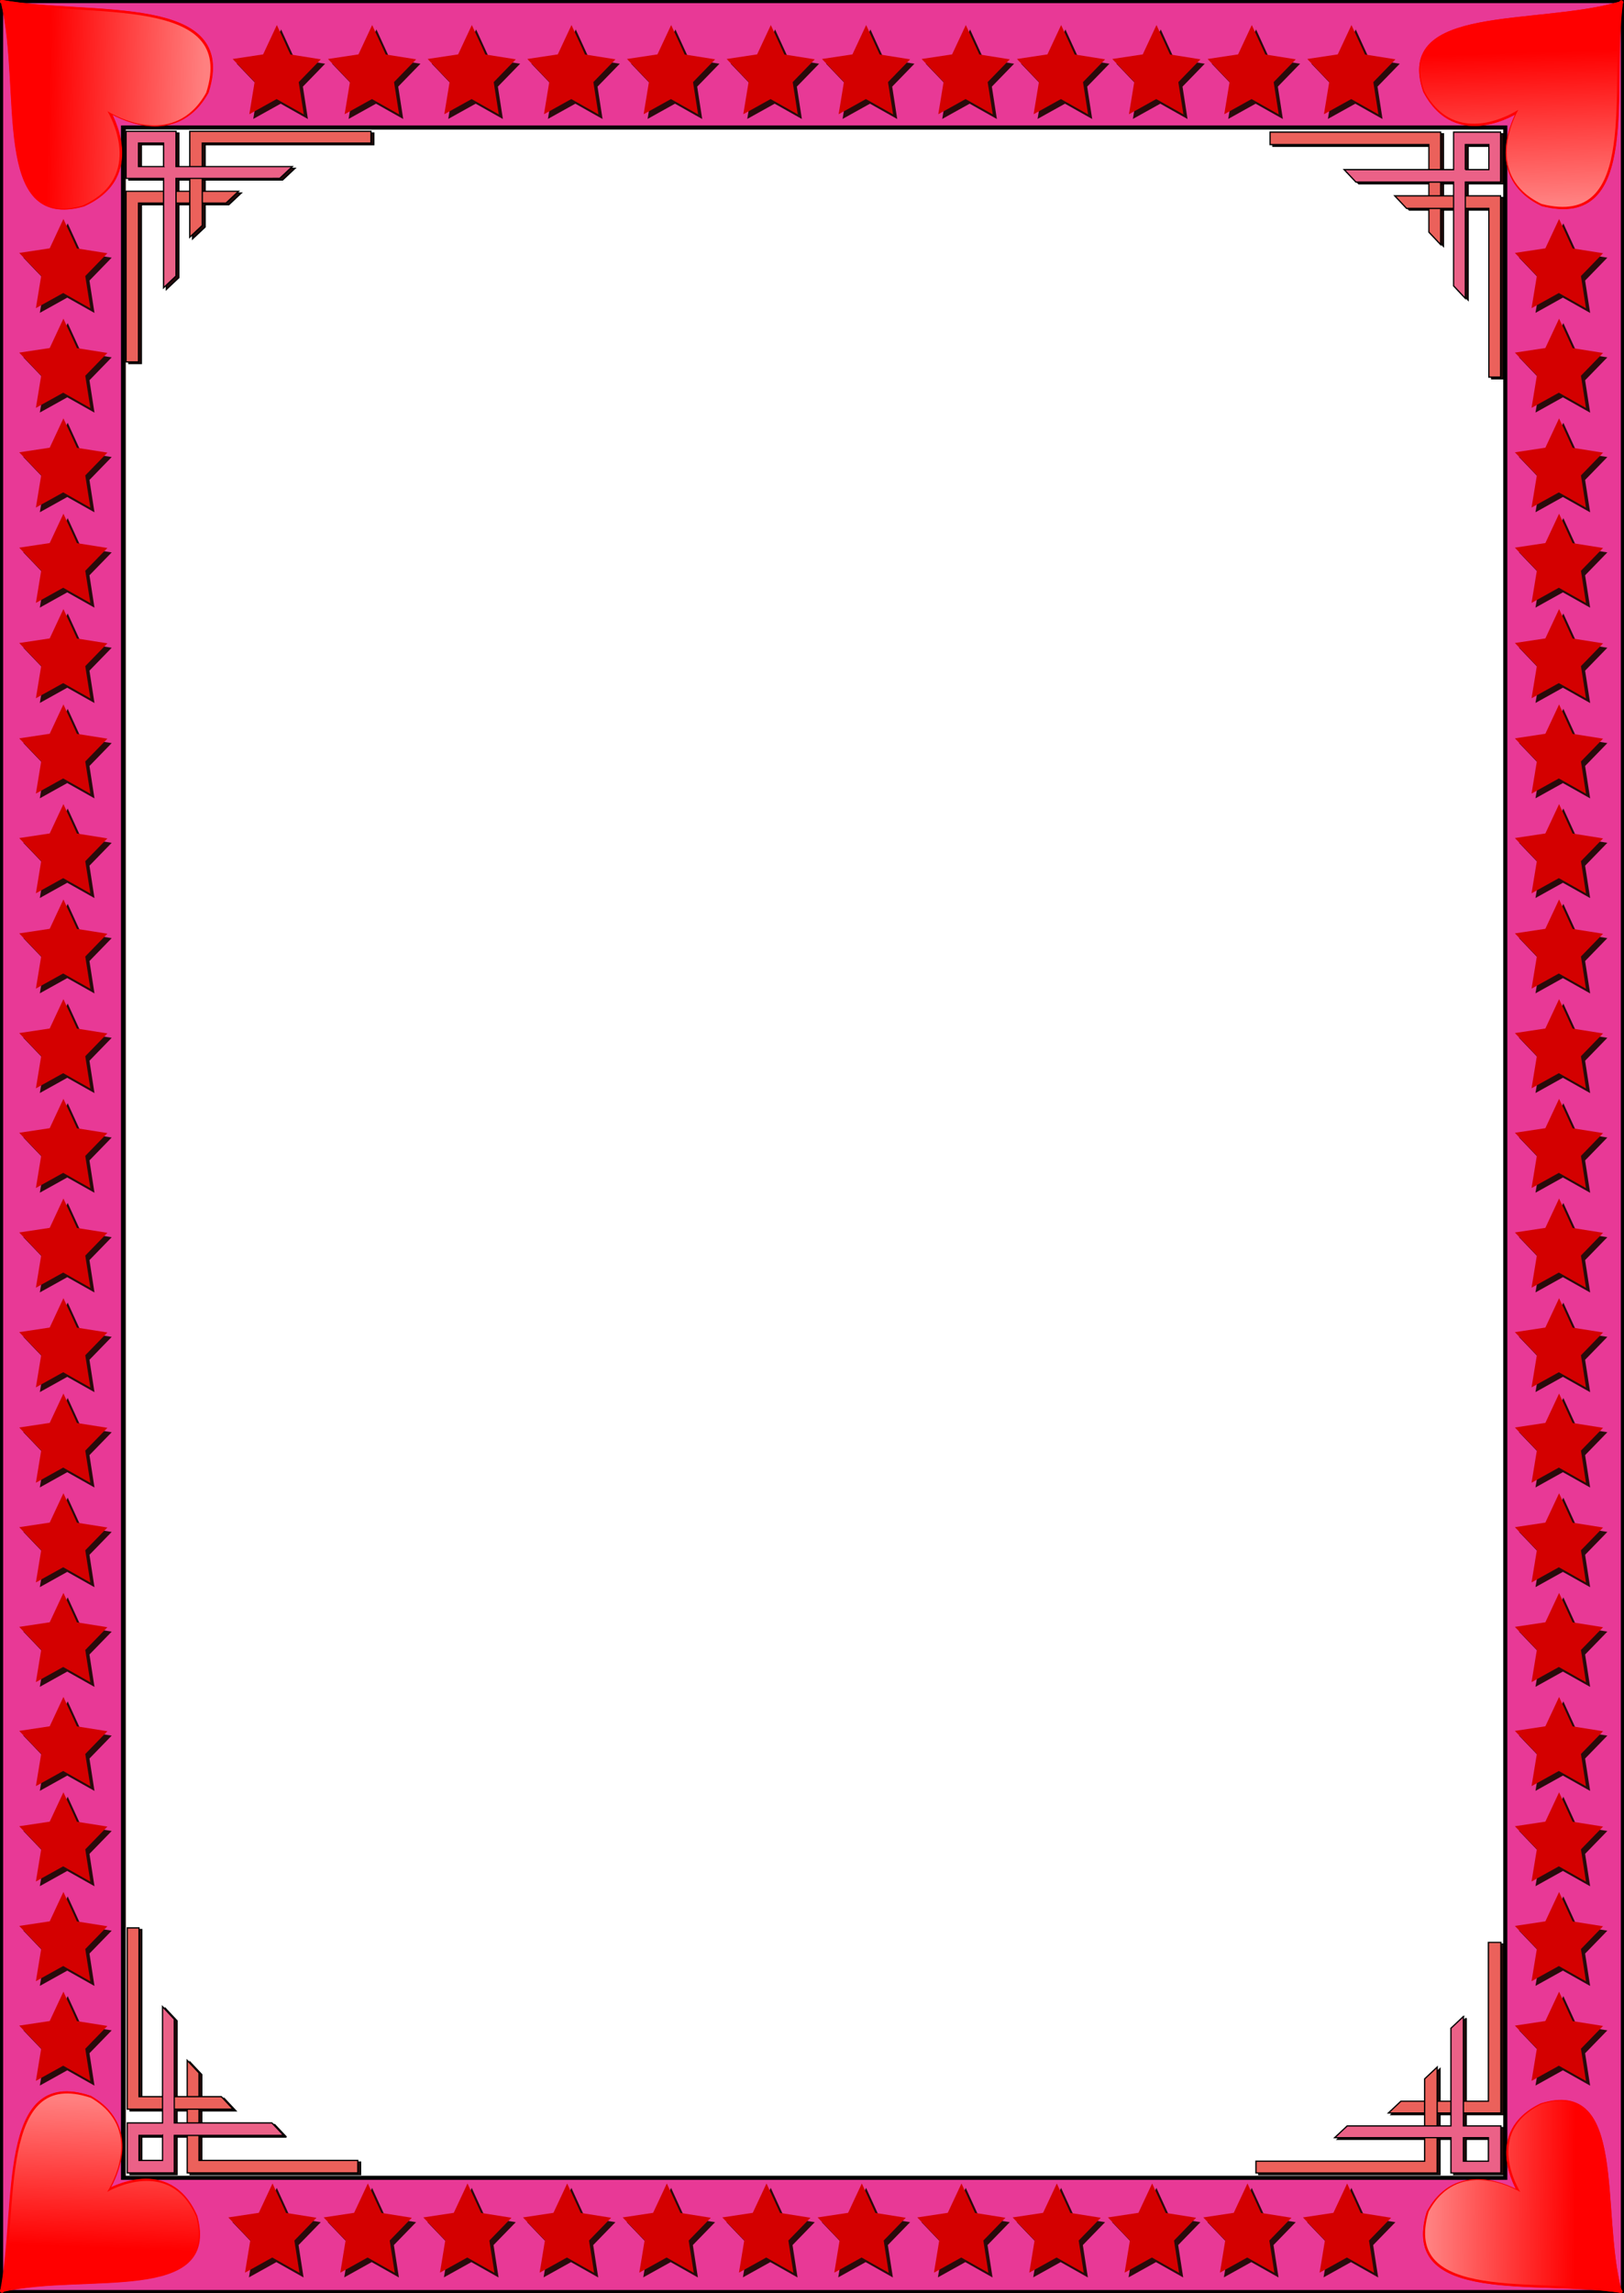 <?xml version="1.0"?>
<svg xmlns="http://www.w3.org/2000/svg" xmlns:xlink="http://www.w3.org/1999/xlink" width="749.571" height="1058.143" viewBox="0 0 749.571 1058.143">
  <defs>
    <linearGradient id="a">
      <stop offset="0" stop-color="#fff" stop-opacity=".5"/>
      <stop offset="1" stop-color="#fff" stop-opacity="0"/>
    </linearGradient>
    <linearGradient xlink:href="#a" id="g" gradientUnits="userSpaceOnUse" gradientTransform="scale(1.04 .961)" x1="208.097" y1="5.318" x2="254.224" y2="47.185"/>
    <linearGradient xlink:href="#a" id="h" gradientUnits="userSpaceOnUse" gradientTransform="scale(1.04 .961)" x1="208.097" y1="5.318" x2="254.224" y2="47.185"/>
    <linearGradient xlink:href="#a" id="i" gradientUnits="userSpaceOnUse" gradientTransform="scale(1.04 .961)" x1="208.097" y1="5.318" x2="254.224" y2="47.185"/>
    <linearGradient xlink:href="#a" id="j" gradientUnits="userSpaceOnUse" gradientTransform="scale(1.04 .961)" x1="208.097" y1="5.318" x2="254.224" y2="47.185"/>
    <filter id="b" x="-.117" width="1.235" y="-.122" height="1.243">
      <feGaussianBlur stdDeviation="17.506"/>
    </filter>
    <filter id="f" x="-.118" width="1.237" y="-.121" height="1.241">
      <feGaussianBlur stdDeviation="4.262"/>
    </filter>
    <filter id="d" x="-.121" width="1.242" y="-.119" height="1.238">
      <feGaussianBlur stdDeviation="4.282"/>
    </filter>
    <filter id="c" x="-.122" width="1.243" y="-.118" height="1.237">
      <feGaussianBlur stdDeviation="4.283"/>
    </filter>
    <filter id="e" x="-.12" width="1.239" y="-.12" height="1.241">
      <feGaussianBlur stdDeviation="4.283"/>
    </filter>
  </defs>
  <g fill="#280b0b">
    <path d="M1.794 1.27v1057.155h748.563V1.27H1.794zm56.281 58.343h638v946.094h-638V59.613z" fill-rule="evenodd"/>
    <g stroke-width="35.278" stroke="#000">
      <path d="M0 1730h3054l-340 340h0H339v4580H0V2070z" transform="matrix(.017 0 0 .016 59.476 61.363)"/>
      <path d="M1730 339V0h4920v339H2070v2375l-340 340z" transform="matrix(.017 0 0 .016 59.476 61.363)"/>
      <path d="M1018 4513V1357H0V0h1357v1018h3156l-340 339H1357v2816l-339 340zm0-3495V339H339v679h679z" transform="matrix(.017 0 0 .016 59.476 61.363)"/>
    </g>
    <g stroke-width="35.278" stroke="#000">
      <path d="M339 1730h2715l-340 340h0H339v4580H0V1730z" transform="matrix(-.017 0 0 -.016 694.046 1003.471)"/>
      <path d="M1730 0h4920v339H2070v2375l-340 340V339z" transform="matrix(-.017 0 0 -.016 694.046 1003.471)"/>
      <path d="M1018 4513V1357H0V0h1357v1018h3156l-340 339H1357v2816l-339 340zm0-3495V339H339v679h679z" transform="matrix(-.017 0 0 -.016 694.046 1003.471)"/>
    </g>
    <g stroke-width="35.278" stroke="#000">
      <path d="M0 6650V1730h3054l-340 340h0H339v4580z" transform="matrix(0 -.017 .016 0 60.026 1003.45)"/>
      <path d="M2070 2714l-340 340V0h4920v339H2070z" transform="matrix(0 -.017 .016 0 60.026 1003.45)"/>
      <path d="M1018 4513V1357H0V0h1357v1018h3156l-340 339H1357v2816l-339 340zm0-3495V339H339v679h679z" transform="matrix(0 -.017 .016 0 60.026 1003.45)"/>
    </g>
    <g stroke-width="35.278" stroke="#000">
      <path d="M339 6650H0V1730h3054l-340 340h0H339z" transform="matrix(0 .017 -.016 0 693.914 61.736)"/>
      <path d="M2070 339v2375l-340 340V0h4920v339z" transform="matrix(0 .017 -.016 0 693.914 61.736)"/>
      <path d="M1018 4513V1357H0V0h1357v1018h3156l-340 339H1357v2816l-339 340zm0-3495V339H339v679h679z" transform="matrix(0 .017 -.016 0 693.914 61.736)"/>
    </g>
    <path transform="matrix(.106 .042 -.04 .113 21.97 80.973)" d="M377.797 427.808L253.082 411.56l-84.087 93.527-23.087-123.632-114.933-51.07 110.446-60.161 13.055-125.09 91.346 86.45 123.001-26.24-53.99 113.591z" filter="url(#b)"/>
    <path d="M43.008 143.066l-12.55-7.084-12.597 6.99 2.45-14.895-10.138-10.593 14.065-2.122 6.33-13.537 6.243 13.583 14.051 2.227-10.207 10.518z"/>
    <g>
      <path d="M377.797 427.808L253.082 411.56l-84.087 93.527-23.087-123.632-114.933-51.07 110.446-60.161 13.055-125.09 91.346 86.45 123.001-26.24-53.99 113.591z" transform="matrix(.106 .042 -.04 .113 712.304 80.973)" filter="url(#b)"/>
      <path d="M733.342 143.066l-12.55-7.084-12.598 6.99 2.45-14.895-10.137-10.593 14.065-2.122 6.33-13.537 6.243 13.583 14.05 2.227-10.206 10.518z"/>
    </g>
  </g>
  <path d="M.5.5v1057.156h748.563V.5H.5zm56.281 58.344h638v946.094h-638V58.844z" fill="#e83996" fill-rule="evenodd" stroke="#000" stroke-width="1.878"/>
  <g transform="matrix(-.793 -.764 .753 -.795 886.971 262.02)" fill="#280b0b" filter="url(#c)">
    <path d="M147.206 156.417c-2.536.013-5.322.482-8.406 1.531-33.624 19.537 11.705 51.041 30.844 78.094v.25c.027-.039.066-.087.093-.125.027.038.067.086.094.125v-.663c17.018-29.844 61.437-61.557 30.844-77.681-24.237-8.244-30.712 19.198-30.938 20.188-.197-.864-5.142-21.807-22.531-21.72z" transform="matrix(1.105 0 0 1.08 66.793 -171.264)" fill-rule="evenodd" stroke="red" stroke-width="1.229" stroke-linejoin="round"/>
    <path d="M229.844-2.394c-2.803.013-5.882.52-9.292 1.653-37.166 21.092 12.938 55.106 34.094 84.313v.27c.03-.042.074-.094.104-.135.03.041.073.093.103.135v-.716c18.811-32.22 67.911-66.459 34.094-83.867-26.79-8.9-33.947 20.727-34.197 21.795-.219-.932-5.685-23.543-24.906-23.448z" fill-rule="evenodd"/>
  </g>
  <g transform="matrix(.711 .802 -.771 .732 -115.43 791.71)" fill="#280b0b" filter="url(#d)">
    <path transform="matrix(1.105 0 0 1.08 66.793 -171.264)" d="M147.206 156.417c-2.536.013-5.322.482-8.406 1.531-33.624 19.537 11.705 51.041 30.844 78.094v.25c.027-.039.066-.087.093-.125.027.038.067.086.094.125v-.663c17.018-29.844 61.437-61.557 30.844-77.681-24.237-8.244-30.712 19.198-30.938 20.188-.197-.864-5.142-21.807-22.531-21.72z" fill-rule="evenodd" stroke="red" stroke-width="1.229" stroke-linejoin="round"/>
    <path d="M229.844-2.394c-2.803.013-5.882.52-9.292 1.653-37.166 21.092 12.938 55.106 34.094 84.313v.27c.03-.042.074-.094.104-.135.03.041.073.093.103.135v-.716c18.811-32.22 67.911-66.459 34.094-83.867-26.79-8.9-33.947 20.727-34.197 21.795-.219-.932-5.685-23.543-24.906-23.448z" fill-rule="evenodd"/>
  </g>
  <g stroke="#000" stroke-width="35.278">
    <path fill="#eb615b" d="M0 2070v-340h3054l-340 340h0H339v4580H0z" transform="matrix(.017 0 0 .016 58.181 60.594)"/>
    <path d="M1730 3054V0h4920v339H2070v2375z" transform="matrix(.017 0 0 .016 58.181 60.594)" fill="#eb615b"/>
    <path d="M1018 4513V1357H0V0h1357v1018h3156l-340 339H1357v2816l-339 340zm0-3495V339H339v679h679z" transform="matrix(.017 0 0 .016 58.181 60.594)" fill="#eb6187"/>
  </g>
  <g transform="matrix(-.834 .762 -.782 -.802 278.545 -125.919)" fill="#280b0b" filter="url(#e)">
    <path d="M147.206 156.417c-2.536.013-5.322.482-8.406 1.531-33.624 19.537 11.705 51.041 30.844 78.094v.25c.027-.039.066-.087.093-.125.027.038.067.086.094.125v-.663c17.018-29.844 61.437-61.557 30.844-77.681-24.237-8.244-30.712 19.198-30.938 20.188-.197-.864-5.142-21.807-22.531-21.72z" transform="matrix(1.105 0 0 1.08 66.793 -171.264)" fill-rule="evenodd" stroke="red" stroke-width="1.229" stroke-linejoin="round"/>
    <path d="M229.844-2.394c-2.803.013-5.882.52-9.292 1.653-37.166 21.092 12.938 55.106 34.094 84.313v.27c.03-.042.074-.094.104-.135.03.041.073.093.103.135v-.716c18.811-32.22 67.911-66.459 34.094-83.867-26.79-8.9-33.947 20.727-34.197 21.795-.219-.932-5.685-23.543-24.906-23.448z" fill-rule="evenodd"/>
  </g>
  <g transform="matrix(.764 -.726 .742 .725 491.47 1181.178)" fill="#280b0b" filter="url(#f)">
    <path transform="matrix(1.105 0 0 1.08 66.793 -171.264)" d="M147.206 156.417c-2.536.013-5.322.482-8.406 1.531-33.624 19.537 11.705 51.041 30.844 78.094v.25c.027-.039.066-.087.093-.125.027.038.067.086.094.125v-.663c17.018-29.844 61.437-61.557 30.844-77.681-24.237-8.244-30.712 19.198-30.938 20.188-.197-.864-5.142-21.807-22.531-21.72z" fill-rule="evenodd" stroke="red" stroke-width="1.229" stroke-linejoin="round"/>
    <path d="M229.844-2.394c-2.803.013-5.882.52-9.292 1.653-37.166 21.092 12.938 55.106 34.094 84.313v.27c.03-.042.074-.094.104-.135.03.041.073.093.103.135v-.716c18.811-32.22 67.911-66.459 34.094-83.867-26.79-8.9-33.947 20.727-34.197 21.795-.219-.932-5.685-23.543-24.906-23.448z" fill-rule="evenodd"/>
  </g>
  <g stroke="#000" stroke-width="35.278">
    <path fill="#eb615b" d="M0 1730h3054l-340 340h0H339v4580H0V2070z" transform="matrix(-.017 0 0 -.016 692.752 1002.702)"/>
    <path d="M1730 339V0h4920v339H2070v2375l-340 340z" transform="matrix(-.017 0 0 -.016 692.752 1002.702)" fill="#eb615b"/>
    <path d="M1018 4513V1357H0V0h1357v1018h3156l-340 339H1357v2816l-339 340zm0-3495V339H339v679h679z" transform="matrix(-.017 0 0 -.016 692.752 1002.702)" fill="#eb6187"/>
  </g>
  <g stroke="#000" stroke-width="35.278">
    <path fill="#eb615b" d="M339 6650H0V1730h3054l-340 340h0H339z" transform="matrix(0 -.017 .016 0 58.732 1002.68)"/>
    <path d="M2070 339v2375l-340 340V0h4920v339z" transform="matrix(0 -.017 .016 0 58.732 1002.68)" fill="#eb615b"/>
    <path d="M1018 4513V1357H0V0h1357v1018h3156l-340 339H1357v2816l-339 340zm0-3495V339H339v679h679z" transform="matrix(0 -.017 .016 0 58.732 1002.68)" fill="#eb6187"/>
  </g>
  <g stroke="#000" stroke-width="35.278">
    <path fill="#eb615b" d="M339 2070v4580H0V1730h3054l-340 340h0z" transform="matrix(0 .017 -.016 0 692.62 60.967)"/>
    <path d="M6650 339H2070v2375l-340 340V0h4920z" transform="matrix(0 .017 -.016 0 692.62 60.967)" fill="#eb615b"/>
    <path d="M1018 4513V1357H0V0h1357v1018h3156l-340 339H1357v2816l-339 340zm0-3495V339H339v679h679z" transform="matrix(0 .017 -.016 0 692.62 60.967)" fill="#eb6187"/>
  </g>
  <path d="M377.797 427.808L253.082 411.56l-84.087 93.527-23.087-123.632-114.933-51.07 110.446-60.161 13.055-125.09 91.346 86.45 123.001-26.24-53.99 113.591z" transform="matrix(.106 .042 -.04 .113 20.676 260.204)" fill="#280b0b" filter="url(#b)"/>
  <path d="M41.714 322.297l-12.55-7.084-12.597 6.99 2.45-14.895-10.138-10.593 14.065-2.122 6.33-13.538 6.243 13.584 14.051 2.227-10.207 10.517z" fill="#d40000"/>
  <path transform="matrix(.106 .042 -.04 .113 20.676 304.204)" d="M377.797 427.808L253.082 411.56l-84.087 93.527-23.087-123.632-114.933-51.07 110.446-60.161 13.055-125.09 91.346 86.45 123.001-26.24-53.99 113.591z" fill="#280b0b" filter="url(#b)"/>
  <path d="M41.714 366.297l-12.55-7.084-12.597 6.99 2.45-14.895-10.138-10.593 14.065-2.122 6.33-13.538 6.243 13.584 14.051 2.227-10.207 10.517z" fill="#d40000"/>
  <path d="M377.797 427.808L253.082 411.56l-84.087 93.527-23.087-123.632-114.933-51.07 110.446-60.161 13.055-125.09 91.346 86.45 123.001-26.24-53.99 113.591z" transform="matrix(.106 .042 -.04 .113 20.676 350.204)" fill="#280b0b" filter="url(#b)"/>
  <path d="M41.714 412.297l-12.55-7.084-12.597 6.99 2.45-14.895-10.138-10.593 14.065-2.122 6.33-13.538 6.243 13.584 14.051 2.227-10.207 10.517z" fill="#d40000"/>
  <path transform="matrix(.106 .042 -.04 .113 20.676 394.204)" d="M377.797 427.808L253.082 411.56l-84.087 93.527-23.087-123.632-114.933-51.07 110.446-60.161 13.055-125.09 91.346 86.45 123.001-26.24-53.99 113.591z" fill="#280b0b" filter="url(#b)"/>
  <path d="M41.714 456.297l-12.55-7.084-12.597 6.99 2.45-14.895-10.138-10.593 14.065-2.122 6.33-13.538 6.243 13.584 14.051 2.227-10.207 10.517z" fill="#d40000"/>
  <path d="M377.797 427.808L253.082 411.56l-84.087 93.527-23.087-123.632-114.933-51.07 110.446-60.161 13.055-125.09 91.346 86.45 123.001-26.24-53.99 113.591z" transform="matrix(.106 .042 -.04 .113 20.676 440.204)" fill="#280b0b" filter="url(#b)"/>
  <path d="M41.714 502.297l-12.55-7.084-12.597 6.99 2.45-14.895-10.138-10.593 14.065-2.122 6.33-13.538 6.243 13.584 14.051 2.227-10.207 10.517z" fill="#d40000"/>
  <path transform="matrix(.106 .042 -.04 .113 20.676 486.204)" d="M377.797 427.808L253.082 411.56l-84.087 93.527-23.087-123.632-114.933-51.07 110.446-60.161 13.055-125.09 91.346 86.45 123.001-26.24-53.99 113.591z" fill="#280b0b" filter="url(#b)"/>
  <path d="M41.714 548.297l-12.55-7.084-12.597 6.99 2.45-14.895-10.138-10.593 14.065-2.122 6.33-13.538 6.243 13.584 14.051 2.227-10.207 10.517z" fill="#d40000"/>
  <path d="M377.797 427.808L253.082 411.56l-84.087 93.527-23.087-123.632-114.933-51.07 110.446-60.161 13.055-125.09 91.346 86.45 123.001-26.24-53.99 113.591z" transform="matrix(.106 .042 -.04 .113 20.676 532.204)" fill="#280b0b" filter="url(#b)"/>
  <path d="M41.714 594.297l-12.55-7.084-12.597 6.99 2.45-14.895-10.138-10.593 14.065-2.122 6.33-13.538 6.243 13.584 14.051 2.227-10.207 10.517z" fill="#d40000"/>
  <path transform="matrix(.106 .042 -.04 .113 20.676 578.204)" d="M377.797 427.808L253.082 411.56l-84.087 93.527-23.087-123.632-114.933-51.07 110.446-60.161 13.055-125.09 91.346 86.45 123.001-26.24-53.99 113.591z" fill="#280b0b" filter="url(#b)"/>
  <path d="M41.714 640.297l-12.55-7.084-12.597 6.99 2.45-14.895-10.138-10.593 14.065-2.122 6.33-13.538 6.243 13.584 14.051 2.227-10.207 10.517z" fill="#d40000"/>
  <path d="M377.797 427.808L253.082 411.56l-84.087 93.527-23.087-123.632-114.933-51.07 110.446-60.161 13.055-125.09 91.346 86.45 123.001-26.24-53.99 113.591z" transform="matrix(.106 .042 -.04 .113 20.676 622.204)" fill="#280b0b" filter="url(#b)"/>
  <path d="M41.714 684.297l-12.55-7.084-12.597 6.99 2.45-14.895-10.138-10.593 14.065-2.122 6.33-13.538 6.243 13.584 14.051 2.227-10.207 10.517z" fill="#d40000"/>
  <path transform="matrix(.106 .042 -.04 .113 20.676 668.204)" d="M377.797 427.808L253.082 411.56l-84.087 93.527-23.087-123.632-114.933-51.07 110.446-60.161 13.055-125.09 91.346 86.45 123.001-26.24-53.99 113.591z" fill="#280b0b" filter="url(#b)"/>
  <path d="M41.714 730.297l-12.55-7.084-12.597 6.99 2.45-14.895-10.138-10.593 14.065-2.122 6.33-13.538 6.243 13.584 14.051 2.227-10.207 10.517z" fill="#d40000"/>
  <path d="M377.797 427.808L253.082 411.56l-84.087 93.527-23.087-123.632-114.933-51.07 110.446-60.161 13.055-125.09 91.346 86.45 123.001-26.24-53.99 113.591z" transform="matrix(.106 .042 -.04 .113 20.676 714.204)" fill="#280b0b" filter="url(#b)"/>
  <path d="M41.714 776.297l-12.55-7.084-12.597 6.99 2.45-14.895-10.138-10.593 14.065-2.122 6.33-13.538 6.243 13.584 14.051 2.227-10.207 10.517z" fill="#d40000"/>
  <path transform="matrix(.106 .042 -.04 .113 20.676 762.204)" d="M377.797 427.808L253.082 411.56l-84.087 93.527-23.087-123.632-114.933-51.07 110.446-60.161 13.055-125.09 91.346 86.45 123.001-26.24-53.99 113.591z" fill="#280b0b" filter="url(#b)"/>
  <path d="M41.714 824.297l-12.55-7.084-12.597 6.99 2.45-14.895-10.138-10.593 14.065-2.122 6.33-13.538 6.243 13.584 14.051 2.227-10.207 10.517z" fill="#d40000"/>
  <path d="M377.797 427.808L253.082 411.56l-84.087 93.527-23.087-123.632-114.933-51.07 110.446-60.161 13.055-125.09 91.346 86.45 123.001-26.24-53.99 113.591z" transform="matrix(.106 .042 -.04 .113 20.676 806.204)" fill="#280b0b" filter="url(#b)"/>
  <path d="M41.714 868.297l-12.55-7.084-12.597 6.99 2.45-14.895-10.138-10.593 14.065-2.122 6.33-13.538 6.243 13.584 14.051 2.227-10.207 10.517z" fill="#d40000"/>
  <path transform="matrix(.106 .042 -.04 .113 20.676 898.204)" d="M377.797 427.808L253.082 411.56l-84.087 93.527-23.087-123.632-114.933-51.07 110.446-60.161 13.055-125.09 91.346 86.45 123.001-26.24-53.99 113.591z" fill="#280b0b" filter="url(#b)"/>
  <path d="M41.714 960.297l-12.55-7.084-12.597 6.99 2.45-14.895-10.138-10.593 14.065-2.122 6.33-13.538 6.243 13.584 14.051 2.227-10.207 10.517z" fill="#d40000"/>
  <path d="M377.797 427.808L253.082 411.56l-84.087 93.527-23.087-123.632-114.933-51.07 110.446-60.161 13.055-125.09 91.346 86.45 123.001-26.24-53.99 113.591z" transform="matrix(.106 .042 -.04 .113 20.676 852.204)" fill="#280b0b" filter="url(#b)"/>
  <path d="M41.714 914.297l-12.55-7.084-12.597 6.99 2.45-14.895-10.138-10.593 14.065-2.122 6.33-13.538 6.243 13.584 14.051 2.227-10.207 10.517z" fill="#d40000"/>
  <path transform="matrix(.106 .042 -.04 .113 20.676 216.204)" d="M377.797 427.808L253.082 411.56l-84.087 93.527-23.087-123.632-114.933-51.07 110.446-60.161 13.055-125.09 91.346 86.45 123.001-26.24-53.99 113.591z" fill="#280b0b" filter="url(#b)"/>
  <path d="M41.714 278.297l-12.55-7.084-12.597 6.99 2.45-14.895-10.138-10.593 14.065-2.122 6.33-13.538 6.243 13.584 14.051 2.227-10.207 10.517z" fill="#d40000"/>
  <path d="M377.797 427.808L253.082 411.56l-84.087 93.527-23.087-123.632-114.933-51.07 110.446-60.161 13.055-125.09 91.346 86.45 123.001-26.24-53.99 113.591z" transform="matrix(.106 .042 -.04 .113 20.676 172.204)" fill="#280b0b" filter="url(#b)"/>
  <path d="M41.714 234.297l-12.55-7.084-12.597 6.99 2.45-14.895-10.138-10.593 14.065-2.122 6.33-13.538 6.243 13.584 14.051 2.227-10.207 10.517z" fill="#d40000"/>
  <path transform="matrix(.106 .042 -.04 .113 20.676 126.204)" d="M377.797 427.808L253.082 411.56l-84.087 93.527-23.087-123.632-114.933-51.07 110.446-60.161 13.055-125.09 91.346 86.45 123.001-26.24-53.99 113.591z" fill="#280b0b" filter="url(#b)"/>
  <path d="M41.714 188.297l-12.55-7.084-12.597 6.99 2.45-14.895-10.138-10.593 14.065-2.122 6.33-13.538 6.243 13.584 14.051 2.227-10.207 10.517z" fill="#d40000"/>
  <path d="M377.797 427.808L253.082 411.56l-84.087 93.527-23.087-123.632-114.933-51.07 110.446-60.161 13.055-125.09 91.346 86.45 123.001-26.24-53.99 113.591z" transform="matrix(.106 .042 -.04 .113 20.676 80.204)" fill="#280b0b" filter="url(#b)"/>
  <path d="M41.714 142.297l-12.55-7.084-12.597 6.99 2.45-14.895-10.138-10.593 14.065-2.122 6.33-13.538 6.243 13.584 14.051 2.227-10.207 10.517z" fill="#d40000"/>
  <path transform="matrix(.106 .042 -.04 .113 711.01 260.204)" d="M377.797 427.808L253.082 411.56l-84.087 93.527-23.087-123.632-114.933-51.07 110.446-60.161 13.055-125.09 91.346 86.45 123.001-26.24-53.99 113.591z" fill="#280b0b" filter="url(#b)"/>
  <path d="M732.048 322.297l-12.55-7.084-12.598 6.99 2.45-14.895-10.137-10.593 14.064-2.122 6.332-13.538 6.242 13.584 14.05 2.227-10.206 10.517z" fill="#d40000"/>
  <path d="M377.797 427.808L253.082 411.56l-84.087 93.527-23.087-123.632-114.933-51.07 110.446-60.161 13.055-125.09 91.346 86.45 123.001-26.24-53.99 113.591z" transform="matrix(.106 .042 -.04 .113 711.01 304.204)" fill="#280b0b" filter="url(#b)"/>
  <path d="M732.048 366.297l-12.55-7.084-12.598 6.99 2.45-14.895-10.137-10.593 14.064-2.122 6.332-13.538 6.242 13.584 14.05 2.227-10.206 10.517z" fill="#d40000"/>
  <path transform="matrix(.106 .042 -.04 .113 711.01 350.204)" d="M377.797 427.808L253.082 411.56l-84.087 93.527-23.087-123.632-114.933-51.07 110.446-60.161 13.055-125.09 91.346 86.45 123.001-26.24-53.99 113.591z" fill="#280b0b" filter="url(#b)"/>
  <path d="M732.048 412.297l-12.55-7.084-12.598 6.99 2.45-14.895-10.137-10.593 14.064-2.122 6.332-13.538 6.242 13.584 14.05 2.227-10.206 10.517z" fill="#d40000"/>
  <path d="M377.797 427.808L253.082 411.56l-84.087 93.527-23.087-123.632-114.933-51.07 110.446-60.161 13.055-125.09 91.346 86.45 123.001-26.24-53.99 113.591z" transform="matrix(.106 .042 -.04 .113 711.01 394.204)" fill="#280b0b" filter="url(#b)"/>
  <path d="M732.048 456.297l-12.55-7.084-12.598 6.99 2.45-14.895-10.137-10.593 14.064-2.122 6.332-13.538 6.242 13.584 14.05 2.227-10.206 10.517z" fill="#d40000"/>
  <path transform="matrix(.106 .042 -.04 .113 711.01 440.204)" d="M377.797 427.808L253.082 411.56l-84.087 93.527-23.087-123.632-114.933-51.07 110.446-60.161 13.055-125.09 91.346 86.45 123.001-26.24-53.99 113.591z" fill="#280b0b" filter="url(#b)"/>
  <path d="M732.048 502.297l-12.55-7.084-12.598 6.99 2.45-14.895-10.137-10.593 14.064-2.122 6.332-13.538 6.242 13.584 14.05 2.227-10.206 10.517z" fill="#d40000"/>
  <path d="M377.797 427.808L253.082 411.56l-84.087 93.527-23.087-123.632-114.933-51.07 110.446-60.161 13.055-125.09 91.346 86.45 123.001-26.24-53.99 113.591z" transform="matrix(.106 .042 -.04 .113 711.01 486.204)" fill="#280b0b" filter="url(#b)"/>
  <path d="M732.048 548.297l-12.55-7.084-12.598 6.99 2.45-14.895-10.137-10.593 14.064-2.122 6.332-13.538 6.242 13.584 14.05 2.227-10.206 10.517z" fill="#d40000"/>
  <path transform="matrix(.106 .042 -.04 .113 711.01 532.204)" d="M377.797 427.808L253.082 411.56l-84.087 93.527-23.087-123.632-114.933-51.07 110.446-60.161 13.055-125.09 91.346 86.45 123.001-26.24-53.99 113.591z" fill="#280b0b" filter="url(#b)"/>
  <path d="M732.048 594.297l-12.55-7.084-12.598 6.99 2.45-14.895-10.137-10.593 14.064-2.122 6.332-13.538 6.242 13.584 14.05 2.227-10.206 10.517z" fill="#d40000"/>
  <path d="M377.797 427.808L253.082 411.56l-84.087 93.527-23.087-123.632-114.933-51.07 110.446-60.161 13.055-125.09 91.346 86.45 123.001-26.24-53.99 113.591z" transform="matrix(.106 .042 -.04 .113 711.01 578.204)" fill="#280b0b" filter="url(#b)"/>
  <path d="M732.048 640.297l-12.55-7.084-12.598 6.99 2.45-14.895-10.137-10.593 14.064-2.122 6.332-13.538 6.242 13.584 14.05 2.227-10.206 10.517z" fill="#d40000"/>
  <path transform="matrix(.106 .042 -.04 .113 711.01 622.204)" d="M377.797 427.808L253.082 411.56l-84.087 93.527-23.087-123.632-114.933-51.07 110.446-60.161 13.055-125.09 91.346 86.45 123.001-26.24-53.99 113.591z" fill="#280b0b" filter="url(#b)"/>
  <path d="M732.048 684.297l-12.55-7.084-12.598 6.99 2.45-14.895-10.137-10.593 14.064-2.122 6.332-13.538 6.242 13.584 14.05 2.227-10.206 10.517z" fill="#d40000"/>
  <path d="M377.797 427.808L253.082 411.56l-84.087 93.527-23.087-123.632-114.933-51.07 110.446-60.161 13.055-125.09 91.346 86.45 123.001-26.24-53.99 113.591z" transform="matrix(.106 .042 -.04 .113 711.01 668.204)" fill="#280b0b" filter="url(#b)"/>
  <path d="M732.048 730.297l-12.55-7.084-12.598 6.99 2.45-14.895-10.137-10.593 14.064-2.122 6.332-13.538 6.242 13.584 14.05 2.227-10.206 10.517z" fill="#d40000"/>
  <path transform="matrix(.106 .042 -.04 .113 711.01 714.204)" d="M377.797 427.808L253.082 411.56l-84.087 93.527-23.087-123.632-114.933-51.07 110.446-60.161 13.055-125.09 91.346 86.45 123.001-26.24-53.99 113.591z" fill="#280b0b" filter="url(#b)"/>
  <path d="M732.048 776.297l-12.55-7.084-12.598 6.99 2.45-14.895-10.137-10.593 14.064-2.122 6.332-13.538 6.242 13.584 14.05 2.227-10.206 10.517z" fill="#d40000"/>
  <path d="M377.797 427.808L253.082 411.56l-84.087 93.527-23.087-123.632-114.933-51.07 110.446-60.161 13.055-125.09 91.346 86.45 123.001-26.24-53.99 113.591z" transform="matrix(.106 .042 -.04 .113 711.01 762.204)" fill="#280b0b" filter="url(#b)"/>
  <path d="M732.048 824.297l-12.55-7.084-12.598 6.99 2.45-14.895-10.137-10.593 14.064-2.122 6.332-13.538 6.242 13.584 14.05 2.227-10.206 10.517z" fill="#d40000"/>
  <path transform="matrix(.106 .042 -.04 .113 711.01 806.204)" d="M377.797 427.808L253.082 411.56l-84.087 93.527-23.087-123.632-114.933-51.07 110.446-60.161 13.055-125.09 91.346 86.45 123.001-26.24-53.99 113.591z" fill="#280b0b" filter="url(#b)"/>
  <path d="M732.048 868.297l-12.55-7.084-12.598 6.99 2.45-14.895-10.137-10.593 14.064-2.122 6.332-13.538 6.242 13.584 14.05 2.227-10.206 10.517z" fill="#d40000"/>
  <path d="M377.797 427.808L253.082 411.56l-84.087 93.527-23.087-123.632-114.933-51.07 110.446-60.161 13.055-125.09 91.346 86.45 123.001-26.24-53.99 113.591z" transform="matrix(.106 .042 -.04 .113 711.01 898.204)" fill="#280b0b" filter="url(#b)"/>
  <path d="M732.048 960.297l-12.55-7.084-12.598 6.99 2.45-14.895-10.137-10.593 14.064-2.122 6.332-13.538 6.242 13.584 14.05 2.227-10.206 10.517z" fill="#d40000"/>
  <g>
    <path transform="matrix(.106 .042 -.04 .113 711.01 852.204)" d="M377.797 427.808L253.082 411.56l-84.087 93.527-23.087-123.632-114.933-51.07 110.446-60.161 13.055-125.09 91.346 86.45 123.001-26.24-53.99 113.591z" fill="#280b0b" filter="url(#b)"/>
    <path d="M732.048 914.297l-12.55-7.084-12.598 6.99 2.45-14.895-10.137-10.593 14.064-2.122 6.332-13.538 6.242 13.584 14.05 2.227-10.206 10.517z" fill="#d40000"/>
  </g>
  <g>
    <path d="M377.797 427.808L253.082 411.56l-84.087 93.527-23.087-123.632-114.933-51.07 110.446-60.161 13.055-125.09 91.346 86.45 123.001-26.24-53.99 113.591z" transform="matrix(.106 .042 -.04 .113 711.01 216.204)" fill="#280b0b" filter="url(#b)"/>
    <path d="M732.048 278.297l-12.55-7.084-12.598 6.99 2.45-14.895-10.137-10.593 14.064-2.122 6.332-13.538 6.242 13.584 14.05 2.227-10.206 10.517z" fill="#d40000"/>
  </g>
  <g>
    <path transform="matrix(.106 .042 -.04 .113 711.01 172.204)" d="M377.797 427.808L253.082 411.56l-84.087 93.527-23.087-123.632-114.933-51.07 110.446-60.161 13.055-125.09 91.346 86.45 123.001-26.24-53.99 113.591z" fill="#280b0b" filter="url(#b)"/>
    <path d="M732.048 234.297l-12.55-7.084-12.598 6.99 2.45-14.895-10.137-10.593 14.064-2.122 6.332-13.538 6.242 13.584 14.05 2.227-10.206 10.517z" fill="#d40000"/>
  </g>
  <g>
    <path d="M377.797 427.808L253.082 411.56l-84.087 93.527-23.087-123.632-114.933-51.07 110.446-60.161 13.055-125.09 91.346 86.45 123.001-26.24-53.99 113.591z" transform="matrix(.106 .042 -.04 .113 711.01 126.204)" fill="#280b0b" filter="url(#b)"/>
    <path d="M732.048 188.297l-12.55-7.084-12.598 6.99 2.45-14.895-10.137-10.593 14.064-2.122 6.332-13.538 6.242 13.584 14.05 2.227-10.206 10.517z" fill="#d40000"/>
  </g>
  <g>
    <path transform="matrix(.106 .042 -.04 .113 711.01 80.204)" d="M377.797 427.808L253.082 411.56l-84.087 93.527-23.087-123.632-114.933-51.07 110.446-60.161 13.055-125.09 91.346 86.45 123.001-26.24-53.99 113.591z" fill="#280b0b" filter="url(#b)"/>
    <path d="M732.048 142.297l-12.55-7.084-12.598 6.99 2.45-14.895-10.137-10.593 14.064-2.122 6.332-13.538 6.242 13.584 14.05 2.227-10.206 10.517z" fill="#d40000"/>
  </g>
  <g>
    <path transform="matrix(.106 .042 -.04 .113 481.184 -9.289)" d="M377.797 427.808L253.082 411.56l-84.087 93.527-23.087-123.632-114.933-51.07 110.446-60.161 13.055-125.09 91.346 86.45 123.001-26.24-53.99 113.591z" fill="#280b0b" filter="url(#b)"/>
    <path d="M502.222 52.804l-12.551-7.083-12.597 6.99 2.45-14.895-10.138-10.593 14.065-2.123 6.331-13.537 6.243 13.584 14.05 2.226-10.206 10.518z" fill="#d40000"/>
  </g>
  <g>
    <path d="M377.797 427.808L253.082 411.56l-84.087 93.527-23.087-123.632-114.933-51.07 110.446-60.161 13.055-125.09 91.346 86.45 123.001-26.24-53.99 113.591z" transform="matrix(.106 .042 -.04 .113 437.184 -9.289)" fill="#280b0b" filter="url(#b)"/>
    <path d="M458.222 52.804l-12.551-7.083-12.597 6.99 2.45-14.895-10.138-10.593 14.065-2.123 6.331-13.537 6.243 13.584 14.05 2.226-10.206 10.518z" fill="#d40000"/>
  </g>
  <g>
    <path transform="matrix(.106 .042 -.04 .113 391.184 -9.289)" d="M377.797 427.808L253.082 411.56l-84.087 93.527-23.087-123.632-114.933-51.07 110.446-60.161 13.055-125.09 91.346 86.45 123.001-26.24-53.99 113.591z" fill="#280b0b" filter="url(#b)"/>
    <path d="M412.222 52.804l-12.551-7.083-12.597 6.99 2.45-14.895-10.138-10.593 14.065-2.123 6.331-13.537 6.243 13.584 14.05 2.226-10.206 10.518z" fill="#d40000"/>
  </g>
  <g>
    <path d="M377.797 427.808L253.082 411.56l-84.087 93.527-23.087-123.632-114.933-51.07 110.446-60.161 13.055-125.09 91.346 86.45 123.001-26.24-53.99 113.591z" transform="matrix(.106 .042 -.04 .113 347.184 -9.289)" fill="#280b0b" filter="url(#b)"/>
    <path d="M368.222 52.804l-12.551-7.083-12.597 6.99 2.45-14.895-10.138-10.593 14.065-2.123 6.331-13.537 6.243 13.584 14.05 2.226-10.206 10.518z" fill="#d40000"/>
  </g>
  <g>
    <path transform="matrix(.106 .042 -.04 .113 301.184 -9.289)" d="M377.797 427.808L253.082 411.56l-84.087 93.527-23.087-123.632-114.933-51.07 110.446-60.161 13.055-125.09 91.346 86.45 123.001-26.24-53.99 113.591z" fill="#280b0b" filter="url(#b)"/>
    <path d="M322.222 52.804l-12.551-7.083-12.597 6.99 2.45-14.895-10.138-10.593 14.065-2.123 6.331-13.537 6.243 13.584 14.05 2.226-10.206 10.518z" fill="#d40000"/>
  </g>
  <g>
    <path d="M377.797 427.808L253.082 411.56l-84.087 93.527-23.087-123.632-114.933-51.07 110.446-60.161 13.055-125.09 91.346 86.45 123.001-26.24-53.99 113.591z" transform="matrix(.106 .042 -.04 .113 255.184 -9.289)" fill="#280b0b" filter="url(#b)"/>
    <path d="M276.222 52.804l-12.551-7.083-12.597 6.99 2.45-14.895-10.138-10.593 14.065-2.123 6.331-13.537 6.243 13.584 14.05 2.226-10.206 10.518z" fill="#d40000"/>
  </g>
  <g>
    <path transform="matrix(.106 .042 -.04 .113 209.184 -9.289)" d="M377.797 427.808L253.082 411.56l-84.087 93.527-23.087-123.632-114.933-51.07 110.446-60.161 13.055-125.09 91.346 86.45 123.001-26.24-53.99 113.591z" fill="#280b0b" filter="url(#b)"/>
    <path d="M230.222 52.804l-12.551-7.083-12.597 6.99 2.45-14.895-10.138-10.593 14.065-2.123 6.331-13.537 6.243 13.584 14.05 2.226-10.206 10.518z" fill="#d40000"/>
  </g>
  <g>
    <path d="M377.797 427.808L253.082 411.56l-84.087 93.527-23.087-123.632-114.933-51.07 110.446-60.161 13.055-125.09 91.346 86.45 123.001-26.24-53.99 113.591z" transform="matrix(.106 .042 -.04 .113 163.184 -9.289)" fill="#280b0b" filter="url(#b)"/>
    <path d="M184.222 52.804l-12.551-7.083-12.597 6.99 2.45-14.895-10.138-10.593 14.065-2.123 6.331-13.537 6.243 13.584 14.05 2.226-10.206 10.518z" fill="#d40000"/>
  </g>
  <g>
    <path transform="matrix(.106 .042 -.04 .113 119.184 -9.289)" d="M377.797 427.808L253.082 411.56l-84.087 93.527-23.087-123.632-114.933-51.07 110.446-60.161 13.055-125.09 91.346 86.45 123.001-26.24-53.99 113.591z" fill="#280b0b" filter="url(#b)"/>
    <path d="M140.222 52.804l-12.551-7.083-12.597 6.99 2.45-14.895-10.138-10.593 14.065-2.123 6.331-13.537 6.243 13.584 14.05 2.226-10.206 10.518z" fill="#d40000"/>
  </g>
  <g>
    <path d="M377.797 427.808L253.082 411.56l-84.087 93.527-23.087-123.632-114.933-51.07 110.446-60.161 13.055-125.09 91.346 86.45 123.001-26.24-53.99 113.591z" transform="matrix(.106 .042 -.04 .113 525.184 -9.289)" fill="#280b0b" filter="url(#b)"/>
    <path d="M546.222 52.804l-12.551-7.083-12.597 6.99 2.45-14.895-10.138-10.593 14.065-2.123 6.331-13.537 6.243 13.584 14.05 2.226-10.206 10.518z" fill="#d40000"/>
  </g>
  <g>
    <path transform="matrix(.106 .042 -.04 .113 569.184 -9.289)" d="M377.797 427.808L253.082 411.56l-84.087 93.527-23.087-123.632-114.933-51.07 110.446-60.161 13.055-125.09 91.346 86.45 123.001-26.24-53.99 113.591z" fill="#280b0b" filter="url(#b)"/>
    <path d="M590.222 52.804l-12.551-7.083-12.597 6.99 2.45-14.895-10.138-10.593 14.065-2.123 6.331-13.537 6.243 13.584 14.05 2.226-10.206 10.518z" fill="#d40000"/>
  </g>
  <g>
    <path d="M377.797 427.808L253.082 411.56l-84.087 93.527-23.087-123.632-114.933-51.07 110.446-60.161 13.055-125.09 91.346 86.45 123.001-26.24-53.99 113.591z" transform="matrix(.106 .042 -.04 .113 615.184 -9.289)" fill="#280b0b" filter="url(#b)"/>
    <path d="M636.222 52.804l-12.551-7.083-12.597 6.99 2.45-14.895-10.138-10.593 14.065-2.123 6.331-13.537 6.243 13.584 14.05 2.226-10.206 10.518z" fill="#d40000"/>
  </g>
  <g>
    <path d="M377.797 427.808L253.082 411.56l-84.087 93.527-23.087-123.632-114.933-51.07 110.446-60.161 13.055-125.09 91.346 86.45 123.001-26.24-53.99 113.591z" transform="matrix(.106 .042 -.04 .113 479.184 986.711)" fill="#280b0b" filter="url(#b)"/>
    <path d="M500.222 1048.804l-12.551-7.083-12.597 6.99 2.45-14.895-10.138-10.593 14.065-2.123 6.331-13.537 6.243 13.584 14.05 2.226-10.206 10.518z" fill="#d40000"/>
  </g>
  <g>
    <path transform="matrix(.106 .042 -.04 .113 435.184 986.711)" d="M377.797 427.808L253.082 411.56l-84.087 93.527-23.087-123.632-114.933-51.07 110.446-60.161 13.055-125.09 91.346 86.45 123.001-26.24-53.99 113.591z" fill="#280b0b" filter="url(#b)"/>
    <path d="M456.222 1048.804l-12.551-7.083-12.597 6.99 2.45-14.895-10.138-10.593 14.065-2.123 6.331-13.537 6.243 13.584 14.05 2.226-10.206 10.518z" fill="#d40000"/>
  </g>
  <g>
    <path d="M377.797 427.808L253.082 411.56l-84.087 93.527-23.087-123.632-114.933-51.07 110.446-60.161 13.055-125.09 91.346 86.45 123.001-26.24-53.99 113.591z" transform="matrix(.106 .042 -.04 .113 389.184 986.711)" fill="#280b0b" filter="url(#b)"/>
    <path d="M410.222 1048.804l-12.551-7.083-12.597 6.99 2.45-14.895-10.138-10.593 14.065-2.123 6.331-13.537 6.243 13.584 14.05 2.226-10.206 10.518z" fill="#d40000"/>
  </g>
  <g>
    <path transform="matrix(.106 .042 -.04 .113 345.184 986.711)" d="M377.797 427.808L253.082 411.56l-84.087 93.527-23.087-123.632-114.933-51.07 110.446-60.161 13.055-125.09 91.346 86.45 123.001-26.24-53.99 113.591z" fill="#280b0b" filter="url(#b)"/>
    <path d="M366.222 1048.804l-12.551-7.083-12.597 6.99 2.45-14.895-10.138-10.593 14.065-2.123 6.331-13.537 6.243 13.584 14.05 2.226-10.206 10.518z" fill="#d40000"/>
  </g>
  <g>
    <path d="M377.797 427.808L253.082 411.56l-84.087 93.527-23.087-123.632-114.933-51.07 110.446-60.161 13.055-125.09 91.346 86.45 123.001-26.24-53.99 113.591z" transform="matrix(.106 .042 -.04 .113 299.184 986.711)" fill="#280b0b" filter="url(#b)"/>
    <path d="M320.222 1048.804l-12.551-7.083-12.597 6.99 2.45-14.895-10.138-10.593 14.065-2.123 6.331-13.537 6.243 13.584 14.05 2.226-10.206 10.518z" fill="#d40000"/>
  </g>
  <g>
    <path transform="matrix(.106 .042 -.04 .113 253.184 986.711)" d="M377.797 427.808L253.082 411.56l-84.087 93.527-23.087-123.632-114.933-51.07 110.446-60.161 13.055-125.09 91.346 86.45 123.001-26.24-53.99 113.591z" fill="#280b0b" filter="url(#b)"/>
    <path d="M274.222 1048.804l-12.551-7.083-12.597 6.99 2.45-14.895-10.138-10.593 14.065-2.123 6.331-13.537 6.243 13.584 14.05 2.226-10.206 10.518z" fill="#d40000"/>
  </g>
  <g>
    <path d="M377.797 427.808L253.082 411.56l-84.087 93.527-23.087-123.632-114.933-51.07 110.446-60.161 13.055-125.09 91.346 86.45 123.001-26.24-53.99 113.591z" transform="matrix(.106 .042 -.04 .113 207.184 986.711)" fill="#280b0b" filter="url(#b)"/>
    <path d="M228.222 1048.804l-12.551-7.083-12.597 6.99 2.45-14.895-10.138-10.593 14.065-2.123 6.331-13.537 6.243 13.584 14.05 2.226-10.206 10.518z" fill="#d40000"/>
  </g>
  <g>
    <path transform="matrix(.106 .042 -.04 .113 161.184 986.711)" d="M377.797 427.808L253.082 411.56l-84.087 93.527-23.087-123.632-114.933-51.07 110.446-60.161 13.055-125.09 91.346 86.45 123.001-26.24-53.99 113.591z" fill="#280b0b" filter="url(#b)"/>
    <path d="M182.222 1048.804l-12.551-7.083-12.597 6.99 2.45-14.895-10.138-10.593 14.065-2.123 6.331-13.537 6.243 13.584 14.05 2.226-10.206 10.518z" fill="#d40000"/>
  </g>
  <g>
    <path d="M377.797 427.808L253.082 411.56l-84.087 93.527-23.087-123.632-114.933-51.07 110.446-60.161 13.055-125.09 91.346 86.45 123.001-26.24-53.99 113.591z" transform="matrix(.106 .042 -.04 .113 117.184 986.711)" fill="#280b0b" filter="url(#b)"/>
    <path d="M138.222 1048.804l-12.551-7.083-12.597 6.99 2.45-14.895-10.138-10.593 14.065-2.123 6.331-13.537 6.243 13.584 14.05 2.226-10.206 10.518z" fill="#d40000"/>
  </g>
  <g>
    <path transform="matrix(.106 .042 -.04 .113 523.184 986.711)" d="M377.797 427.808L253.082 411.56l-84.087 93.527-23.087-123.632-114.933-51.07 110.446-60.161 13.055-125.09 91.346 86.45 123.001-26.24-53.99 113.591z" fill="#280b0b" filter="url(#b)"/>
    <path d="M544.222 1048.804l-12.551-7.083-12.597 6.99 2.45-14.895-10.138-10.593 14.065-2.123 6.331-13.537 6.243 13.584 14.05 2.226-10.206 10.518z" fill="#d40000"/>
  </g>
  <g>
    <path d="M377.797 427.808L253.082 411.56l-84.087 93.527-23.087-123.632-114.933-51.07 110.446-60.161 13.055-125.09 91.346 86.45 123.001-26.24-53.99 113.591z" transform="matrix(.106 .042 -.04 .113 567.184 986.711)" fill="#280b0b" filter="url(#b)"/>
    <path d="M588.222 1048.804l-12.551-7.083-12.597 6.99 2.45-14.895-10.138-10.593 14.065-2.123 6.331-13.537 6.243 13.584 14.05 2.226-10.206 10.518z" fill="#d40000"/>
  </g>
  <g>
    <path transform="matrix(.106 .042 -.04 .113 613.184 986.711)" d="M377.797 427.808L253.082 411.56l-84.087 93.527-23.087-123.632-114.933-51.07 110.446-60.161 13.055-125.09 91.346 86.45 123.001-26.24-53.99 113.591z" fill="#280b0b" filter="url(#b)"/>
    <path d="M634.222 1048.804l-12.551-7.083-12.597 6.99 2.45-14.895-10.138-10.593 14.065-2.123 6.331-13.537 6.243 13.584 14.05 2.226-10.206 10.518z" fill="#d40000"/>
  </g>
  <g>
    <path d="M147.206 156.417c-2.536.013-5.322.482-8.406 1.531-33.624 19.537 11.705 51.041 30.844 78.094v.25c.027-.039.066-.087.093-.125.027.038.067.086.094.125v-.663c17.018-29.844 61.437-61.557 30.844-77.681-24.237-8.244-30.712 19.198-30.938 20.188-.197-.864-5.142-21.807-22.531-21.72z" transform="matrix(.845 -.802 .801 .783 415.414 1008.557)" fill="red" fill-rule="evenodd" stroke="red" stroke-width="1.229" stroke-linejoin="round"/>
    <path d="M229.844-2.394c-2.803.013-5.882.52-9.292 1.653-37.166 21.092 12.938 55.106 34.094 84.313v.27c.03-.042.074-.094.104-.135.03.041.073.093.103.135v-.716c18.811-32.22 67.911-66.459 34.094-83.867-26.79-8.9-33.947 20.727-34.197 21.795-.219-.932-5.685-23.543-24.906-23.448z" fill="url(#g)" fill-rule="evenodd" transform="matrix(.764 -.726 .742 .725 491.47 1181.178)"/>
  </g>
  <g>
    <path d="M147.206 156.417c-2.536.013-5.322.482-8.406 1.531-33.624 19.537 11.705 51.041 30.844 78.094v.25c.027-.039.066-.087.093-.125.027.038.067.086.094.125v-.663c17.018-29.844 61.437-61.557 30.844-77.681-24.237-8.244-30.712 19.198-30.938 20.188-.197-.864-5.142-21.807-22.531-21.72z" transform="matrix(.786 .887 -.832 .79 64.096 719.99)" fill="red" fill-rule="evenodd" stroke="red" stroke-width="1.229" stroke-linejoin="round"/>
    <path d="M229.844-2.394c-2.803.013-5.882.52-9.292 1.653-37.166 21.092 12.938 55.106 34.094 84.313v.27c.03-.042.074-.094.104-.135.03.041.073.093.103.135v-.716c18.811-32.22 67.911-66.459 34.094-83.867-26.79-8.9-33.947 20.727-34.197 21.795-.219-.932-5.685-23.543-24.906-23.448z" fill="url(#h)" fill-rule="evenodd" transform="matrix(.711 .802 -.771 .732 -115.43 791.71)"/>
  </g>
  <g>
    <path transform="matrix(-.876 -.844 .812 -.859 705.142 347.23)" d="M147.206 156.417c-2.536.013-5.322.482-8.406 1.531-33.624 19.537 11.705 51.041 30.844 78.094v.25c.027-.039.066-.087.093-.125.027.038.067.086.094.125v-.663c17.018-29.844 61.437-61.557 30.844-77.681-24.237-8.244-30.712 19.198-30.938 20.188-.197-.864-5.142-21.807-22.531-21.72z" fill="red" fill-rule="evenodd" stroke="red" stroke-width="1.229" stroke-linejoin="round"/>
    <path d="M229.844-2.394c-2.803.013-5.882.52-9.292 1.653-37.166 21.092 12.938 55.106 34.094 84.313v.27c.03-.042.074-.094.104-.135.03.041.073.093.103.135v-.716c18.811-32.22 67.911-66.459 34.094-83.867-26.79-8.9-33.947 20.727-34.197 21.795-.219-.932-5.685-23.543-24.906-23.448z" fill="url(#i)" fill-rule="evenodd" transform="matrix(-.793 -.764 .753 -.795 886.971 262.02)"/>
  </g>
  <g>
    <path transform="matrix(-.921 .842 -.845 -.866 356.88 62.384)" d="M147.206 156.417c-2.536.013-5.322.482-8.406 1.531-33.624 19.537 11.705 51.041 30.844 78.094v.25c.027-.039.066-.087.093-.125.027.038.067.086.094.125v-.663c17.018-29.844 61.437-61.557 30.844-77.681-24.237-8.244-30.712 19.198-30.938 20.188-.197-.864-5.142-21.807-22.531-21.72z" fill="red" fill-rule="evenodd" stroke="red" stroke-width="1.229" stroke-linejoin="round"/>
    <path d="M229.844-2.394c-2.803.013-5.882.52-9.292 1.653-37.166 21.092 12.938 55.106 34.094 84.313v.27c.03-.042.074-.094.104-.135.03.041.073.093.103.135v-.716c18.811-32.22 67.911-66.459 34.094-83.867-26.79-8.9-33.947 20.727-34.197 21.795-.219-.932-5.685-23.543-24.906-23.448z" fill="url(#j)" fill-rule="evenodd" transform="matrix(-.834 .762 -.782 -.802 278.545 -125.919)"/>
  </g>
</svg>
